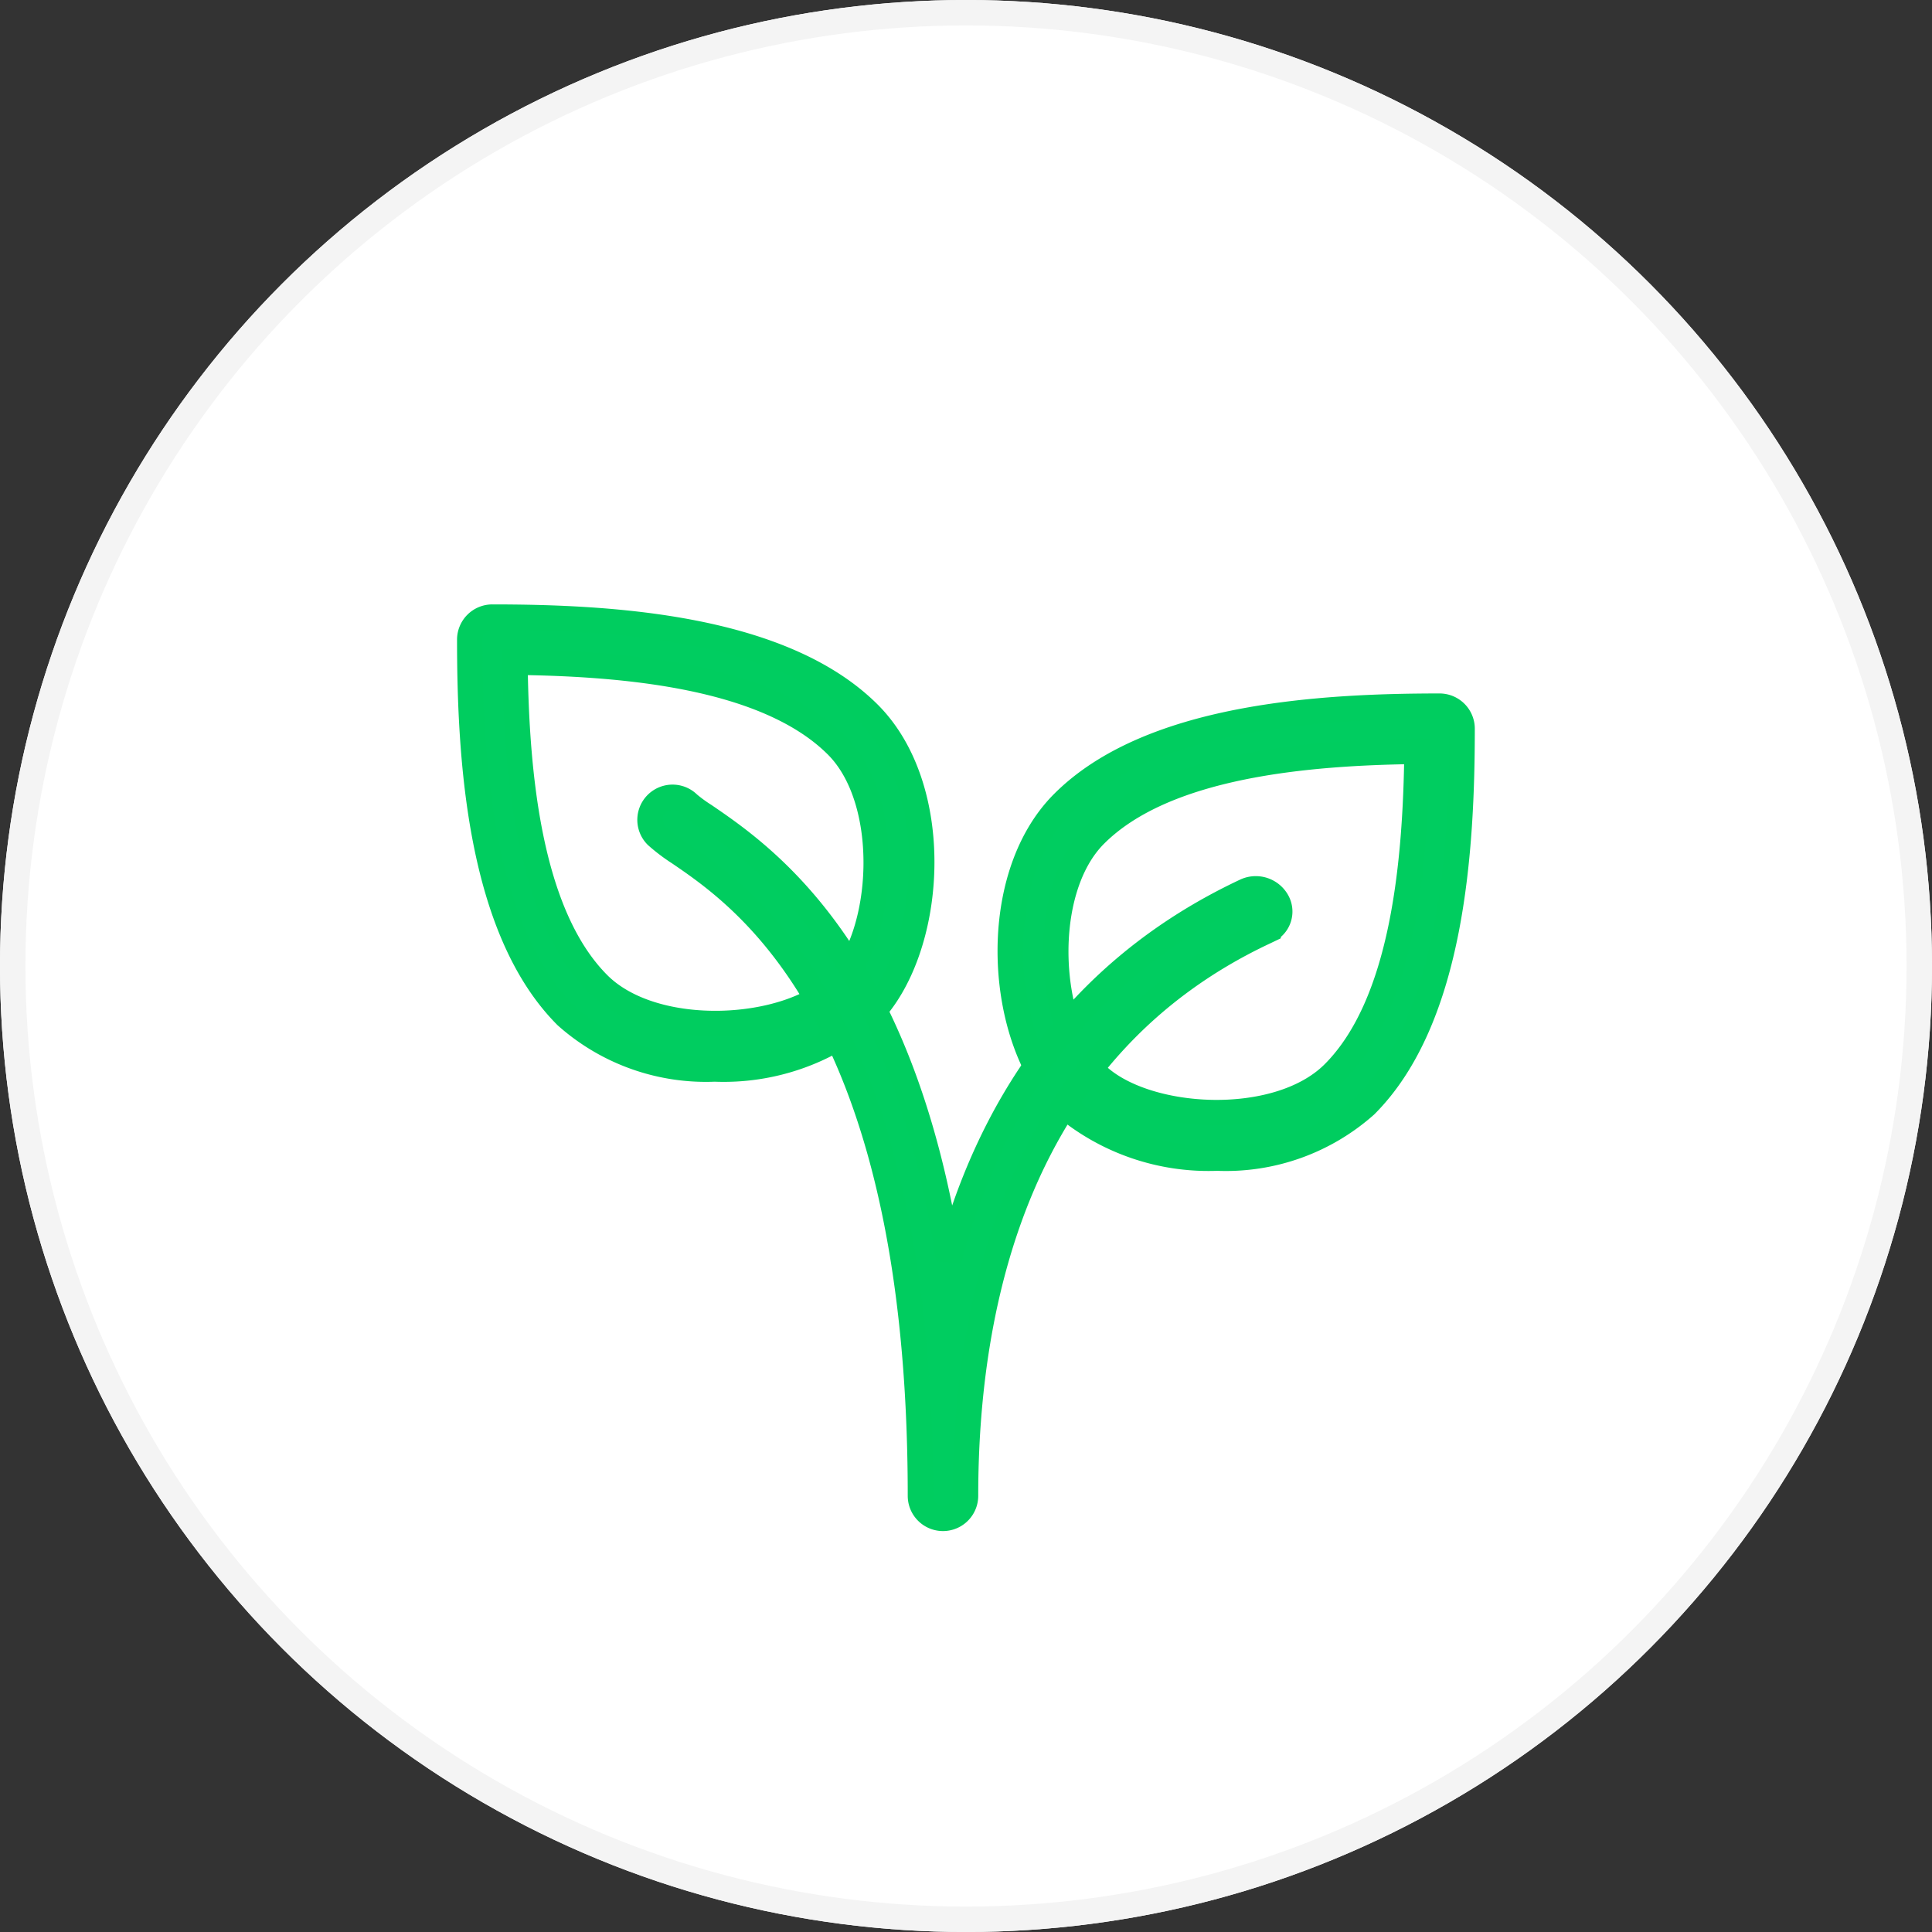 <svg xmlns="http://www.w3.org/2000/svg" width="76" height="76" viewBox="0 0 76 76"><rect x="0" y="0" width="76" height="76" fill="#333333" stroke="none"/><g id="Grupo_17642" data-name="Grupo 17642" transform="translate(-196 -5277.793)"><g id="Elipse_278" data-name="Elipse 278" transform="translate(196 5277.793)" fill="#fff" stroke="#f4f4f4" stroke-width="1"><circle cx="38" cy="38" r="38" stroke="none"></circle><circle cx="38" cy="38" r="37.5" fill="none"></circle></g><g id="plantar" transform="translate(214.479 5280.486)"><g id="Grupo_17190" data-name="Grupo 17190" transform="translate(0 21.579)"><g id="Grupo_17189" data-name="Grupo 17189" transform="translate(0 0)"><path id="Caminho_19131" data-name="Caminho 19131" d="M15.7,25.383c-3.411-3.409-10.085-3.8-14.81-3.8A.887.887,0,0,0,0,22.465c0,4.725.394,11.4,3.8,14.81a8.255,8.255,0,0,0,5.834,2.083A8.842,8.842,0,0,0,15.7,37.274C18.237,34.733,18.7,28.388,15.7,25.383ZM14.443,36.022c-1.9,1.9-7.164,2.22-9.383,0-2.753-2.753-3.23-8.346-3.282-12.665,4.319.051,9.912.528,12.665,3.281C16.663,28.858,16.338,34.127,14.443,36.022Z" transform="translate(0 -21.579)" fill="#00cd60" stroke="#00cd5f" stroke-width="1"></path></g></g><g id="Grupo_17192" data-name="Grupo 17192" transform="translate(21.262 25.086)"><g id="Grupo_17191" data-name="Grupo 17191"><path id="Caminho_19132" data-name="Caminho 19132" d="M272.756,63.776c-4.725,0-11.4.394-14.81,3.8-3.007,3-2.54,9.35,0,11.89A8.845,8.845,0,0,0,264,81.554a8.265,8.265,0,0,0,5.836-2.081c3.409-3.411,3.8-10.085,3.8-14.81A.887.887,0,0,0,272.756,63.776Zm-4.175,14.441c-2.22,2.22-7.488,1.9-9.383,0s-2.22-7.164,0-9.383c2.753-2.753,8.346-3.23,12.665-3.281C271.811,69.873,271.334,75.466,268.581,78.217Z" transform="translate(-255.862 -63.776)" fill="#00cd60" stroke="#00cd5f" stroke-width="1"></path></g></g><g id="Grupo_17194" data-name="Grupo 17194" transform="translate(7.091 28.672)"><g id="Grupo_17193" data-name="Grupo 17193" transform="translate(0 0)"><path id="Caminho_19133" data-name="Caminho 19133" d="M109.992,111.015a.958.958,0,0,0-1.25-.392c-6.8,3.2-10.139,8.77-11.656,14.5-1.877-12.183-7.308-15.9-9.61-17.473a5.567,5.567,0,0,1-.635-.463.886.886,0,1,0-1.253,1.253,7.131,7.131,0,0,0,.888.672c2.6,1.775,9.49,6.492,9.49,25.293a.886.886,0,0,0,1.773,0c0-7.6,2.041-17.611,11.759-22.178,0,0,.144-.069.144-.069A.822.822,0,0,0,109.992,111.015Z" transform="translate(-85.328 -106.928)" fill="#00cd60" stroke="#00cd5f" stroke-width="1"></path></g></g></g></g></svg>